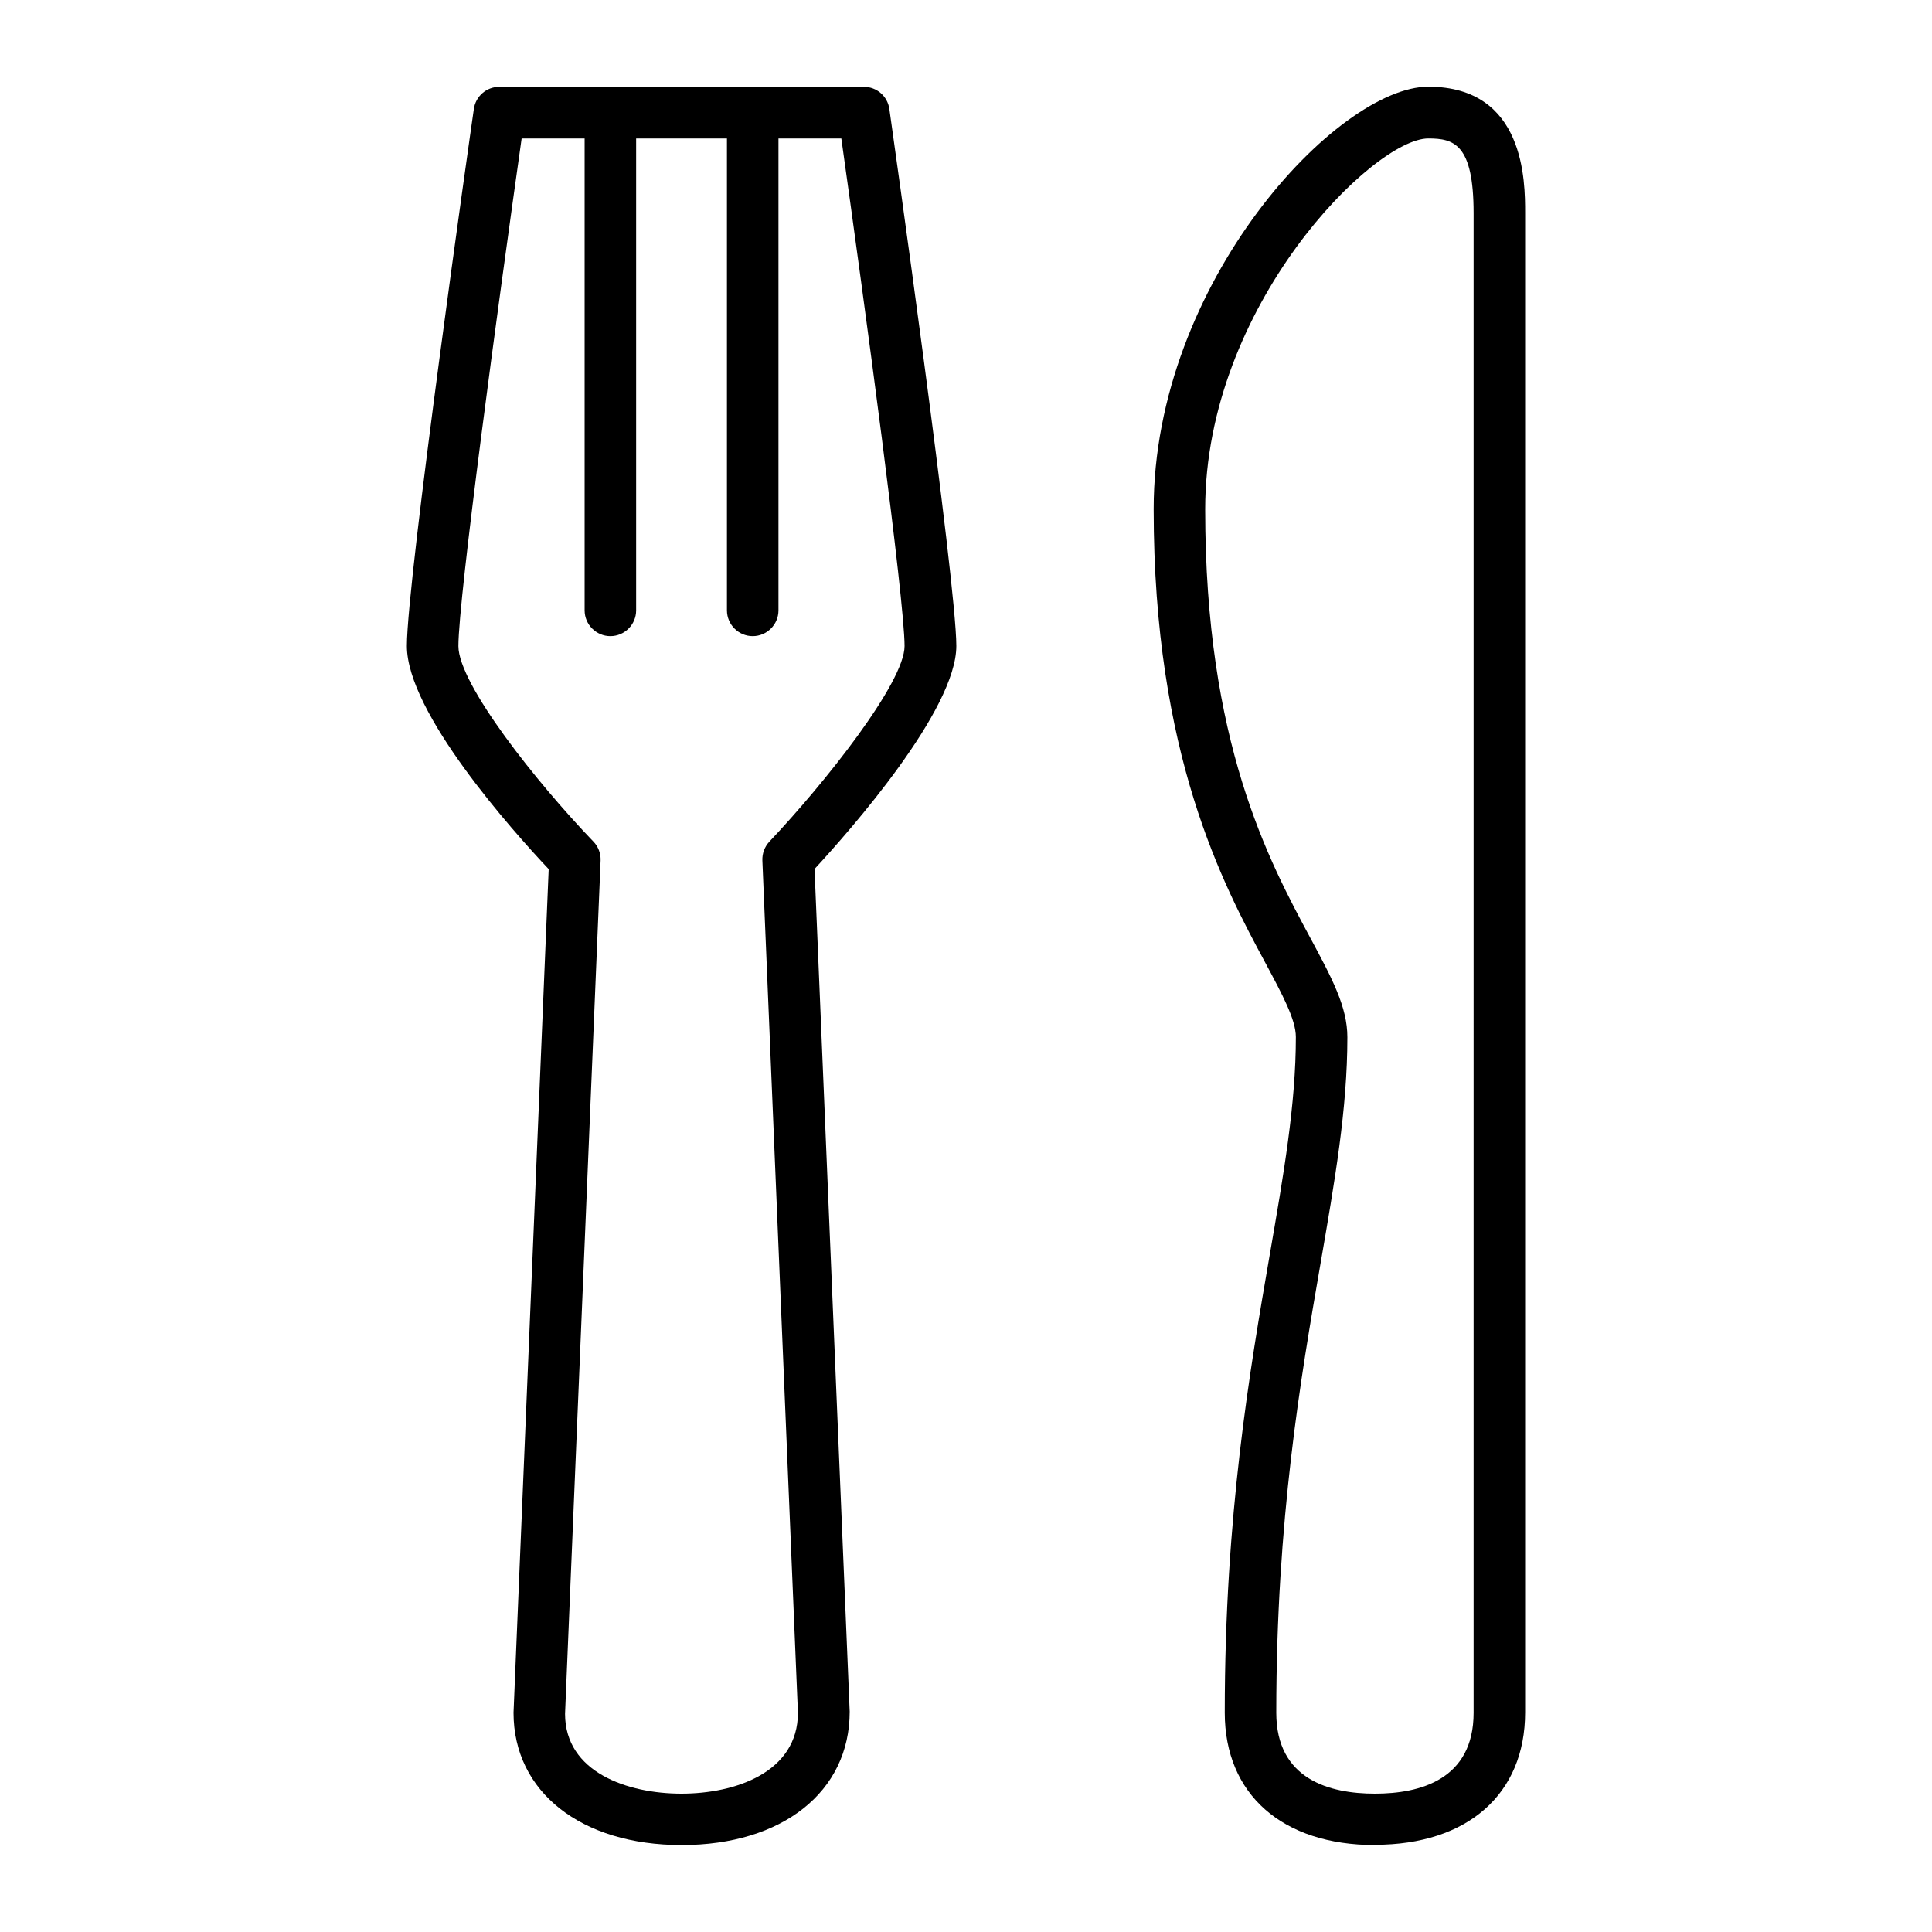 <svg xmlns="http://www.w3.org/2000/svg" id="Layer_1" data-name="Layer 1" viewBox="0 0 150 150"><path d="M106.75,143.25c-7.19,0-11.66-3.94-11.66-10.28,0-15.36,1.94-26.55,3.49-35.54,1.09-6.29,2.03-11.72,2.03-16.92,0-1.35-1.05-3.3-2.38-5.78-3.24-6.02-8.66-16.1-8.66-35.21,0-17.61,14.3-32.79,21.32-32.79,7.52,0,7.52,7.38,7.52,9.8v116.42c0,6.34-4.47,10.28-11.66,10.28ZM110.89,10.75c-4.24,0-17.32,12.95-17.32,28.79,0,18.1,4.92,27.25,8.18,33.31,1.66,3.09,2.86,5.32,2.86,7.68,0,5.54-.97,11.13-2.09,17.6-1.53,8.84-3.43,19.84-3.43,34.85,0,5.19,4.17,6.28,7.66,6.28s7.66-1.09,7.66-6.28V16.55c0-5.38-1.53-5.8-3.52-5.8Z"></path><path d="M52.91,143.25c-7.8,0-13.04-4.13-13.04-10.28l2.73-65.49c-2.81-2.98-11.01-12.15-11.01-17.33s4.98-40.2,5.2-41.69c.14-.99,.98-1.72,1.98-1.72h28.3c1,0,1.84,.73,1.98,1.72,.21,1.5,5.2,36.72,5.2,41.69s-8.22,14.3-11.01,17.32l2.73,65.42c0,6.23-5.24,10.36-13.04,10.36ZM40.5,10.75c-1.83,12.92-4.91,35.66-4.91,39.41,0,2.96,6.13,10.66,10.48,15.18,.38,.39,.58,.92,.56,1.47l-2.76,66.25c0,4.55,4.87,6.2,9.04,6.2s9.04-1.65,9.04-6.28l-2.76-66.17c-.02-.54,.17-1.06,.54-1.46,4.36-4.61,10.5-12.37,10.5-15.19,0-3.59-3.08-26.41-4.91-39.41h-24.82Z"></path><path d="M58.44,49.39c-1.1,0-2-.9-2-2V8.75c0-1.1,.9-2,2-2s2,.9,2,2V47.39c0,1.1-.9,2-2,2Z"></path><path d="M47.39,49.39c-1.1,0-2-.9-2-2V8.75c0-1.1,.9-2,2-2s2,.9,2,2V47.39c0,1.1-.9,2-2,2Z"></path></svg>